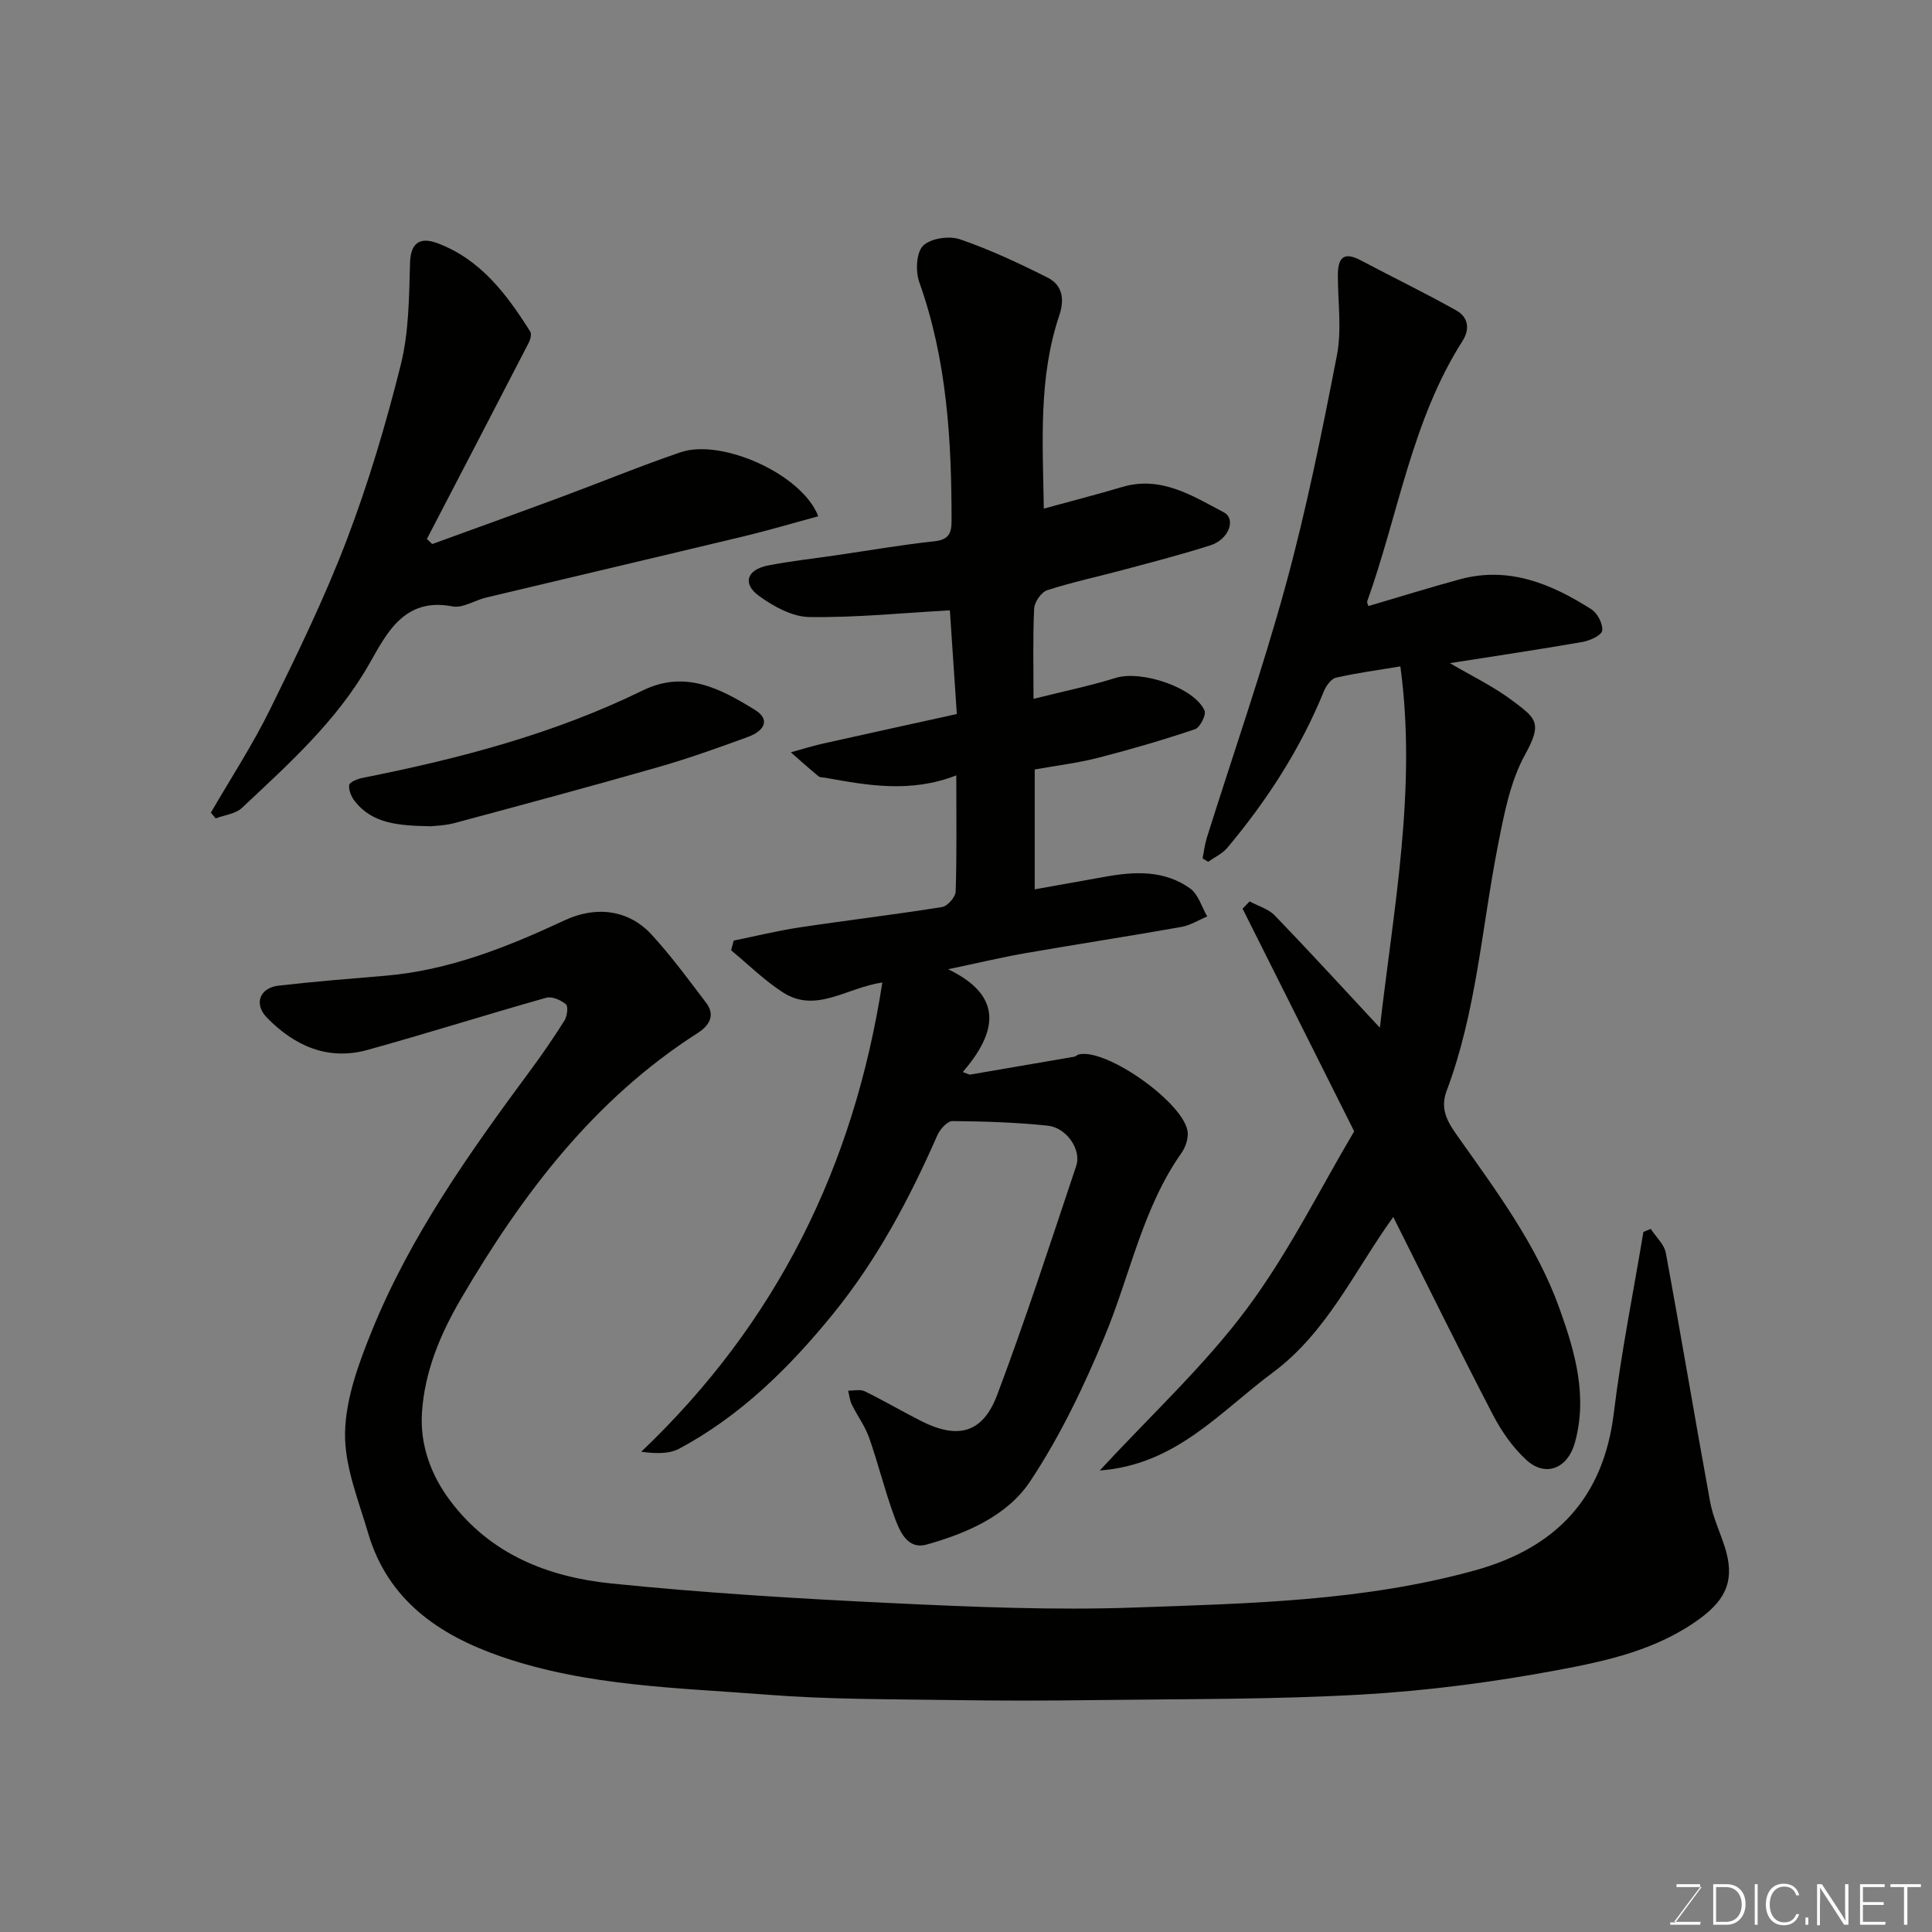 <svg enable-background="new 0 0 400 400" viewBox="0 0 400 400" xmlns="http://www.w3.org/2000/svg"><rect x="0" y="0" width="400" height="400" fill="#808080" stroke="none"/><path d="m341.77 254.43c1.07 1.66 2.79 3.19 3.12 4.98 3.17 17.15 6.03 34.36 9.17 51.52.58 3.17 2.01 6.17 3.01 9.27 2.14 6.66.5 10.75-5.04 14.85-8.83 6.52-19.27 8.81-29.56 10.73-13.33 2.49-26.89 4.27-40.42 5.05-18.22 1.05-36.51.91-54.78 1.15-10.33.14-20.66.15-30.99-.01-12.43-.19-24.9-.12-37.28-1.09-18.57-1.46-37.38-1.73-55.27-7.91-12.88-4.46-23.44-11.68-27.52-25.58-2.01-6.84-4.9-13.86-4.77-20.75.13-7.06 2.81-14.34 5.53-21.05 7.97-19.66 20.17-36.85 32.7-53.79 2.53-3.41 4.94-6.92 7.2-10.51.56-.9.81-2.93.3-3.36-1.04-.88-2.89-1.69-4.08-1.36-12.36 3.49-24.6 7.37-36.98 10.8-8.23 2.28-15.14-.83-20.85-6.68-2.75-2.82-1.51-6.17 2.4-6.62 7.33-.85 14.7-1.43 22.06-2.05 13.23-1.11 25.31-5.94 37.16-11.47 6.49-3.03 13.24-2.26 18.05 2.98 4.06 4.42 7.63 9.3 11.27 14.09 2.01 2.65.55 4.78-1.74 6.25-21.47 13.73-36.27 33.29-48.95 54.91-4.39 7.48-7.61 15.24-8.15 23.74-.41 6.55 1.79 12.8 5.87 18.22 8.35 11.11 20.29 15.77 33.33 17.1 19.33 1.97 38.75 3.15 58.16 4.07 16.74.8 33.55 1.51 50.28.91 23.58-.84 47.24-1.3 70.34-7.68 17.03-4.71 26.67-15.22 28.78-32.57 1.53-12.56 4.05-25.01 6.13-37.51.5-.21 1.01-.42 1.52-.63z" fill="#010100"/><path d="m182.68 203.41c-7.46 1.1-13.73 6.47-20.59 2.05-3.85-2.48-7.17-5.78-10.72-8.71.18-.67.35-1.34.53-2.01 4.5-.92 8.98-2.02 13.52-2.71 9.87-1.49 19.78-2.66 29.63-4.24 1.12-.18 2.77-2.06 2.81-3.19.25-7.79.13-15.6.13-24.07-9.37 3.67-18.23 2.11-27.09.5-.49-.09-1.1-.03-1.44-.31-1.95-1.61-3.83-3.3-5.73-4.96 2.15-.59 4.28-1.27 6.45-1.76 9.18-2.06 18.38-4.07 27.92-6.17-.5-7.4-.97-14.43-1.44-21.47-9.78.55-19.45 1.53-29.1 1.39-3.53-.05-7.41-2.19-10.42-4.37-3.5-2.54-2.52-5.44 1.85-6.3 4.64-.91 9.37-1.42 14.06-2.11 6.79-.99 13.56-2.16 20.37-2.9 2.88-.31 3.59-1.54 3.59-4.14.01-16.8-.95-33.43-6.68-49.5-.8-2.25-.64-6.11.77-7.54 1.52-1.54 5.39-2.12 7.63-1.35 6.23 2.13 12.25 4.96 18.15 7.93 3.12 1.57 3.56 4.49 2.42 7.88-4.3 12.79-3.42 26.01-3.19 39.95 5.64-1.55 10.92-2.89 16.14-4.45 8.09-2.43 14.58 1.77 21.12 5.22 2.61 1.38 1.04 5.61-2.73 6.82-5.86 1.88-11.84 3.42-17.79 5.02-5.34 1.44-10.77 2.59-16.02 4.28-1.23.4-2.65 2.44-2.72 3.79-.29 6.14-.13 12.3-.13 18.71 5.89-1.48 11.56-2.65 17.06-4.35 5.25-1.62 16.24 1.98 18.35 6.79.39.88-.95 3.5-1.98 3.85-6.6 2.22-13.3 4.18-20.05 5.91-4.24 1.09-8.62 1.61-13.13 2.42v24.82c5.09-.91 9.87-1.76 14.64-2.62 6.13-1.11 12.26-1.36 17.55 2.45 1.69 1.22 2.38 3.82 3.52 5.78-1.77.74-3.48 1.84-5.33 2.17-10.77 1.91-21.58 3.57-32.35 5.44-4.91.86-9.77 2.02-15.96 3.32 11.57 5.57 10.12 13.03 3.04 21.28.47.18.94.36 1.41.55 7.23-1.24 14.45-2.47 21.68-3.72.31-.05.57-.38.88-.46 5.76-1.45 22.32 10.37 22.6 16.27.06 1.36-.5 2.98-1.3 4.12-8.04 11.43-10.58 25.1-15.78 37.68-4.33 10.48-9.3 20.9-15.55 30.31-4.73 7.12-13.14 10.76-21.42 13.08-4.06 1.14-5.64-2.87-6.74-5.89-1.95-5.32-3.29-10.86-5.17-16.21-.85-2.41-2.45-4.56-3.59-6.88-.43-.87-.52-1.91-.76-2.88 1.15.02 2.47-.33 3.41.12 3.96 1.93 7.76 4.17 11.69 6.16 7.61 3.86 12.77 2.54 15.76-5.41 5.89-15.65 11.07-31.58 16.37-47.44 1.11-3.32-2.02-7.88-5.89-8.29-6.55-.69-13.16-.9-19.74-.95-1.06-.01-2.59 1.69-3.13 2.93-5.8 13.21-12.53 25.87-21.69 37.11-9.01 11.06-19.06 20.98-31.75 27.78-2.1 1.12-4.84 1.04-7.87.64 28.09-26.74 44.02-59.09 49.92-97.16z" fill="#010100"/><path d="m285.69 212.78c2.86-25.04 7.68-49.49 4.24-74.81-4.77.8-9.09 1.36-13.33 2.34-1.01.23-2.05 1.69-2.51 2.82-4.85 11.92-11.75 22.57-19.98 32.39-1.02 1.22-2.63 1.95-3.97 2.9-.39-.23-.77-.46-1.16-.69.29-1.44.45-2.92.89-4.31 5.46-17.38 11.49-34.61 16.3-52.18 4.29-15.68 7.52-31.68 10.62-47.65 1.03-5.3.21-10.97.2-16.46-.01-3.47.95-5.24 4.74-3.23 6.58 3.49 13.29 6.73 19.79 10.38 2.37 1.33 2.92 3.73 1.28 6.31-10.53 16.52-13.27 35.89-19.73 53.9-.09.25.14.62.24.99 6.33-1.86 12.61-3.82 18.97-5.55 10.12-2.74 18.92.95 27.2 6.22 1.26.8 2.44 3.07 2.23 4.43-.15.99-2.58 2.07-4.13 2.34-9.16 1.59-18.37 2.96-27.39 4.38 4.3 2.54 9.09 4.82 13.21 7.96 4.48 3.4 6.03 4.34 2.39 10.9-3.14 5.66-4.41 12.52-5.69 19.02-3.32 16.93-4.44 34.32-10.58 50.64-1.48 3.92.29 6.62 2.29 9.45 8.01 11.33 16.37 22.51 21.09 35.71 3.19 8.92 5.86 18.07 3.14 27.79-1.46 5.21-6.02 7.16-10.01 3.51-2.83-2.59-5.18-5.97-6.96-9.4-6.94-13.36-13.57-26.88-20.61-40.92-8.07 11.2-13.67 23.86-24.99 32.25-10.88 8.07-19.98 19.06-35.77 20.24 10.67-11.56 21.62-21.66 30.38-33.4 8.78-11.77 15.36-25.17 22.29-36.82-8.27-16.49-15.69-31.3-23.11-46.1.49-.5.98-1 1.46-1.5 1.76.95 3.89 1.54 5.21 2.91 7.21 7.48 14.23 15.15 21.76 23.24z" fill="#010100"/><path d="m89.49 112.64c8.79-3.2 17.6-6.37 26.37-9.62 8.37-3.1 16.63-6.51 25.07-9.39 8.45-2.88 25.14 4.51 28.48 13.26-5.11 1.38-10.09 2.86-15.14 4.08-17.86 4.29-35.74 8.48-53.6 12.74-2.36.56-4.86 2.25-6.98 1.84-10.06-1.96-13.69 5.69-17.28 11.98-6.76 11.83-16.65 20.64-26.31 29.73-1.32 1.25-3.61 1.48-5.45 2.18-.33-.4-.66-.79-.99-1.19 4.12-7.11 8.64-14.03 12.26-21.39 5.67-11.52 11.31-23.12 15.88-35.1 4.5-11.82 8.13-24.03 11.19-36.3 1.68-6.76 1.7-13.99 1.9-21.03.13-4.53 2.4-5.31 5.71-4.07 8.91 3.35 14.33 10.59 19.18 18.29.32.51.04 1.64-.31 2.31-7 13.56-14.05 27.09-21.09 40.63.37.34.74.7 1.11 1.05z" fill="#010100"/><path d="m89.23 171.07c-6.79-.12-12.04-.53-15.72-5.11-.74-.92-1.35-2.33-1.22-3.42.07-.61 1.74-1.28 2.77-1.49 19.98-3.96 39.6-9.09 57.99-18.09 8.83-4.32 16.15-.36 23.28 4.03 2.97 1.83 2.28 4.2-1.52 5.6-6.09 2.23-12.22 4.42-18.45 6.21-14.04 4.02-28.14 7.81-42.24 11.6-2.04.54-4.21.58-4.89.67z" fill="#010100"/><g fill="#fbfcfa"><path d="m346.9 398 5.4-7.3h-5.2v-.6h4.9v.6l-5.4 7.2h5.5l-.1.6h-6.2v-.5z"/><path d="m354.7 390.1h2.8c2.3 0 3.9 1.6 3.9 4.1s-1.6 4.3-3.9 4.3h-2.8zm.6 7.8h2c2.2 0 3.3-1.6 3.3-3.6 0-1.8-1-3.6-3.3-3.6h-2z"/><path d="m363.9 390.1v8.4h-.6v-8.4z"/><path d="m372.5 396.3c-.4 1.3-1.4 2.3-3.2 2.3-2.4 0-3.7-1.9-3.7-4.3 0-2.3 1.2-4.3 3.7-4.3 1.8 0 2.9 1 3.2 2.4h-.6c-.4-1.1-1.1-1.8-2.5-1.8-2.1 0-3 1.9-3 3.7s.9 3.7 3 3.7c1.4 0 2.1-.7 2.5-1.7z"/><path d="m373.8 398.5v-1.5h.6v1.5z"/><path d="m376.2 398.5v-8.4h1c1.3 2 4.4 6.6 4.9 7.6-.1-1.2-.1-2.4-.1-3.8v-3.8h.7v8.4h-.9c-1.2-1.9-4.4-6.8-5-7.7.1 1.1 0 2.3 0 3.9v3.9h-.6z"/><path d="m390 394.4h-4.3v3.5h4.7l-.1.6h-5.2v-8.4h5.1v.6h-4.5v3.1h4.3z"/><path d="m394.2 390.7h-2.8v-.6h6.3v.6h-2.8v7.8h-.7z"/></g></svg>